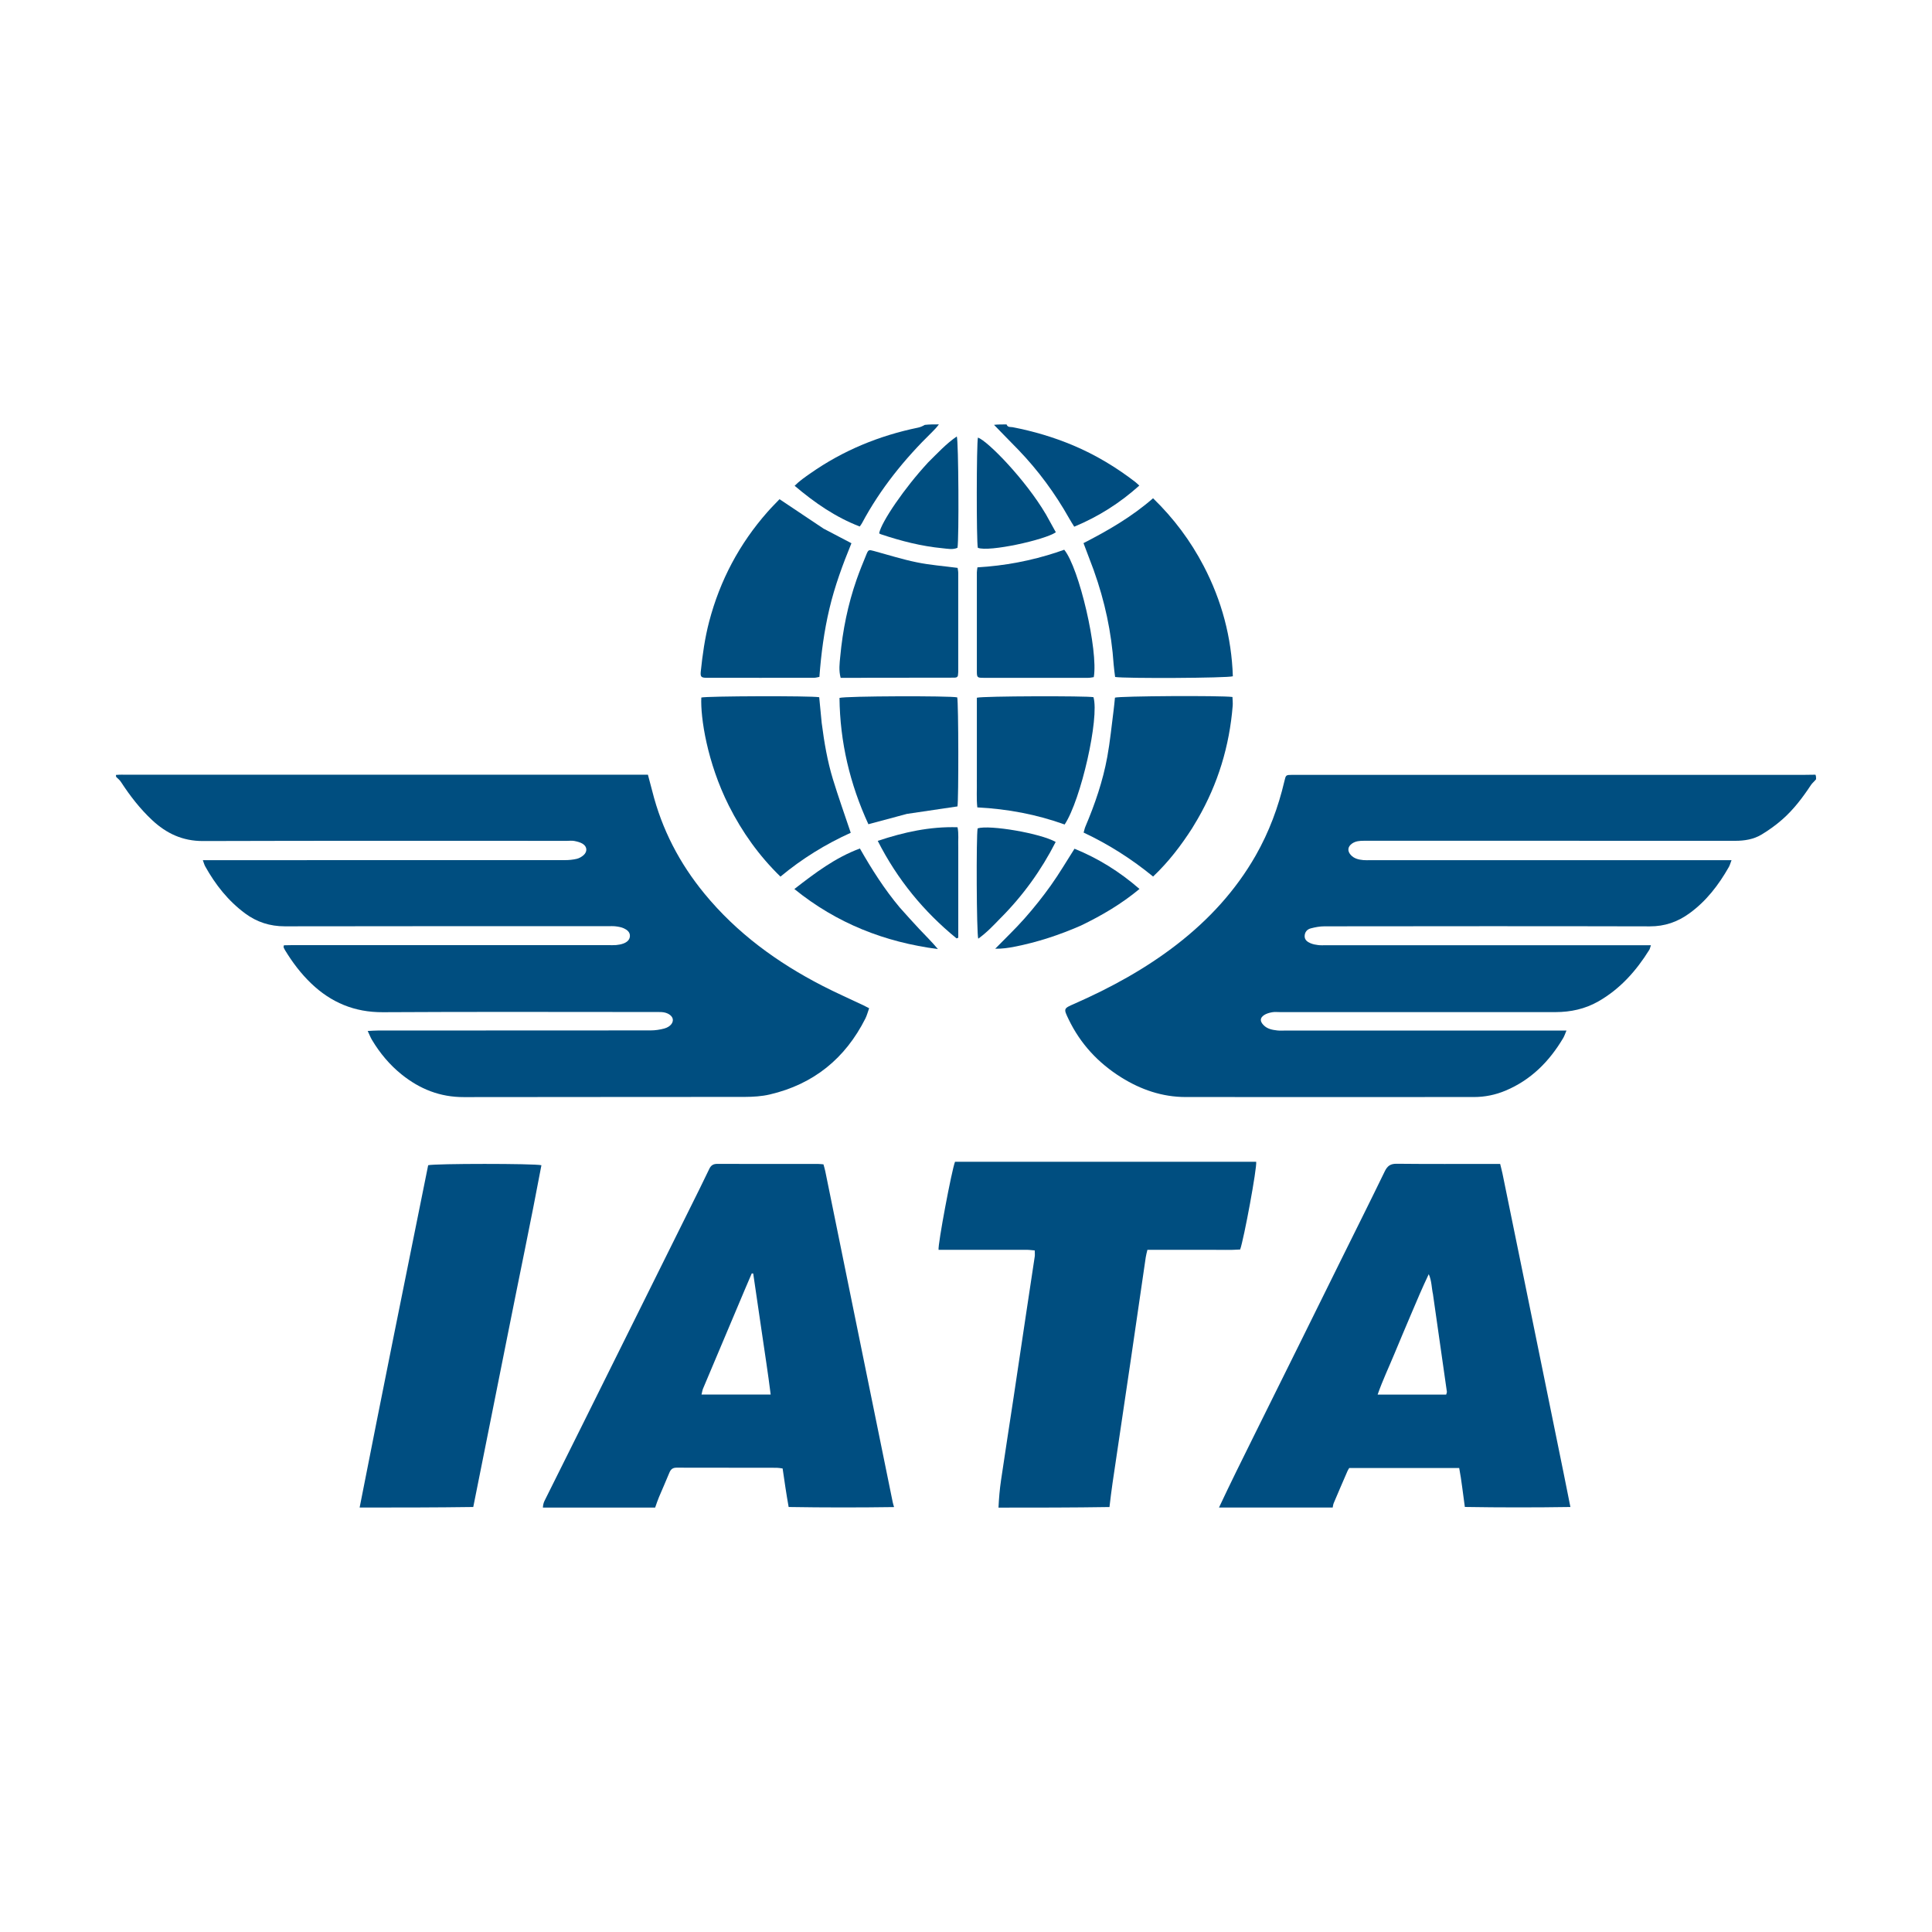 <svg xmlns="http://www.w3.org/2000/svg" id="Layer_1" data-name="Layer 1" viewBox="0 0 500 500"><defs><style>      .cls-1 {        fill: #004e80;      }      .cls-1, .cls-2, .cls-3, .cls-4 {        stroke-width: 0px;      }      .cls-2 {        fill: #004d7f;      }      .cls-3 {        fill: #004e81;      }      .cls-4 {        fill: #004d80;      }    </style></defs><path class="cls-1" d="M470,201.66c-.45.59-1,.99-1.34,1.52-2.15,3.25-4.49,6.35-7.43,8.92-1.66,1.46-3.49,2.77-5.39,3.91-2.04,1.22-4.37,1.59-6.77,1.59-18.33-.02-36.67-.01-55-.01-13.69,0-27.38,0-41.08,0-1.11,0-2.17.07-3.11.74-1.11.8-1.22,1.9-.32,2.91.87.97,2.03,1.23,3.24,1.35.62.06,1.26.02,1.89.02,30.19,0,60.38,0,90.57,0h2.86c-.3.77-.43,1.3-.69,1.76-2.64,4.65-5.84,8.84-10.24,12.02-3.05,2.21-6.36,3.36-10.22,3.35-28.07-.07-56.14-.04-84.22-.01-1.18,0-2.38.23-3.52.53-.95.24-1.57.97-1.59,2.01-.01,1.01.75,1.51,1.55,1.85.62.26,1.31.39,1.99.47.68.08,1.37.03,2.06.03,27.16,0,54.31,0,81.47,0h2.55c-.21.59-.26.93-.42,1.19-3.39,5.45-7.55,10.14-13.22,13.37-3.43,1.95-7.13,2.74-11.02,2.75-23.78.01-47.55,0-71.33,0-.69,0-1.39-.08-2.06.04-.71.13-1.47.34-2.06.73-1.1.74-1.1,1.59-.18,2.56.97,1.03,2.27,1.27,3.59,1.42.62.07,1.26.03,1.89.03,23.43,0,46.86,0,70.29,0,.79,0,1.57,0,2.66,0-.36.84-.54,1.42-.85,1.94-3.58,6.04-8.32,10.83-14.91,13.6-2.62,1.1-5.35,1.66-8.19,1.66-24.86,0-49.73.02-74.59,0-6.06,0-11.61-1.91-16.69-5.09-5.95-3.72-10.56-8.68-13.61-15.02-1.35-2.81-1.34-2.79,1.52-4.04,9.4-4.14,18.36-9.04,26.5-15.34,8.26-6.4,15.21-13.94,20.4-23.03,3.44-6.04,5.84-12.47,7.42-19.22.38-1.62.38-1.62,2.02-1.64.63,0,1.26,0,1.89,0,43.54,0,87.08,0,130.62,0,.92,0,1.83-.01,2.91-.04.16.35.16.71.16,1.21Z"></path><path class="cls-1" d="M30,200.55c.97-.09,1.95-.06,2.92-.06,44,0,87.99,0,131.99,0,.9,0,1.8,0,2.77,0,.42,1.57.79,2.93,1.14,4.31,2.47,9.83,7.04,18.62,13.47,26.45,8.39,10.22,18.86,17.86,30.57,23.88,3.45,1.78,7.01,3.34,10.52,5.01.46.22.91.46,1.55.79-.33.91-.56,1.84-.98,2.68-5.21,10.33-13.4,16.99-24.74,19.64-2.09.49-4.31.62-6.47.63-24.23.04-48.46,0-72.7.05-6.14.02-11.4-2.08-16.09-5.85-3.11-2.5-5.62-5.51-7.66-8.91-.4-.66-.68-1.39-1.13-2.35,1.05-.05,1.82-.12,2.59-.12,23.54,0,47.09,0,70.63-.03,1.18,0,2.4-.18,3.54-.49,1.56-.44,2.37-1.49,2.19-2.46-.18-.93-1.37-1.7-2.85-1.79-.69-.04-1.37-.02-2.06-.02-23.37,0-46.75-.09-70.12.05-7.33.04-13.38-2.5-18.55-7.45-2.65-2.54-4.85-5.45-6.75-8.58-.15-.24-.27-.5-.38-.76-.04-.09.02-.21.07-.53.68-.02,1.4-.04,2.12-.04,27.27,0,54.54,0,81.81,0,.69,0,1.38.04,2.06-.02.62-.06,1.25-.17,1.83-.38.9-.33,1.67-.9,1.73-1.93.05-1.05-.76-1.65-1.59-2.03-.66-.3-1.42-.42-2.15-.51-.68-.08-1.37-.03-2.06-.03-27.84,0-55.68-.03-83.52.03-3.85,0-7.21-1.09-10.24-3.32-4.4-3.25-7.7-7.44-10.34-12.17-.24-.42-.36-.91-.63-1.63,1.04,0,1.83,0,2.62,0,30.36,0,60.72,0,91.09-.01,1.02,0,2.06-.1,3.05-.33.64-.15,1.29-.52,1.78-.96,1.01-.9.94-2.17-.18-2.9-.64-.42-1.46-.62-2.23-.77-.61-.12-1.26-.03-1.89-.03-31.39,0-62.79-.05-94.18.05-5.31.02-9.51-1.97-13.23-5.46-3.1-2.91-5.68-6.24-7.99-9.79-.3-.46-.71-.85-1.2-1.27-.12-.15-.12-.3-.12-.56Z"></path><path class="cls-3" d="M140.5,390.16c.03-.58.15-1.2.42-1.74,3.24-6.54,6.51-13.06,9.76-19.59,4.82-9.69,9.64-19.39,14.45-29.09,4.46-8.98,8.92-17.97,13.38-26.95,1.7-3.42,3.41-6.83,5.05-10.28.46-.96,1.07-1.31,2.12-1.3,8.71.03,17.41.02,26.12.02.39,0,.79.06,1.31.1.16.6.35,1.19.47,1.78,2.38,11.65,4.75,23.31,7.12,34.96,1.71,8.42,3.43,16.84,5.15,25.26,1.73,8.48,3.45,16.95,5.18,25.42.08.39.2.77.35,1.28-9.02.13-18.08.13-27.28-.02-.61-3.4-1.08-6.66-1.56-9.97-.61-.08-1.05-.18-1.49-.18-8.65,0-17.29,0-25.94-.03-1.04,0-1.52.43-1.89,1.33-.85,2.11-1.8,4.18-2.68,6.29-.37.89-.67,1.8-.99,2.71h-29.06M197.11,344.47c-.73-4.96-1.46-9.93-2.18-14.89-.13,0-.26-.02-.38-.02-.57,1.34-1.15,2.68-1.72,4.02-3.63,8.6-7.27,17.2-10.89,25.81-.18.44-.24.93-.39,1.52h17.9c-.68-5.5-1.53-10.82-2.34-16.44Z"></path><path class="cls-3" d="M315.47,390.16c2.87-6.13,5.91-12.25,8.95-18.38,4.05-8.17,8.1-16.33,12.15-24.5,3.49-7.05,6.97-14.1,10.45-21.14,3.79-7.66,7.62-15.3,11.35-22.99.68-1.4,1.46-1.99,3.1-1.97,8.24.09,16.49.04,24.74.04.62,0,1.25,0,2.03,0,.22.92.44,1.72.61,2.54,1.83,8.92,3.65,17.83,5.47,26.75,1.72,8.42,3.43,16.83,5.15,25.25,1.73,8.47,3.45,16.95,5.18,25.42.59,2.9,1.17,5.8,1.77,8.83-9.05.14-18.11.14-27.32-.01-.5-3.46-.83-6.77-1.46-10.08h-28.46c-.18.3-.34.53-.45.79-1.2,2.77-2.4,5.53-3.57,8.31-.15.35-.18.76-.26,1.13h-29.4M370.88,335.08c-.4-1.76-.34-3.61-1.12-5.33-1.64,3.44-3.1,6.89-4.56,10.34-1.46,3.46-2.94,6.91-4.37,10.38-1.42,3.43-3.02,6.79-4.3,10.45h17.74c.08-.32.21-.55.18-.75-1.17-8.27-2.35-16.53-3.58-25.1Z"></path><path class="cls-1" d="M258.41,390.16c.11-2.37.31-4.74.66-7.1,1.05-7.15,2.17-14.28,3.25-21.43,1.1-7.31,2.18-14.63,3.28-21.94.73-4.84,1.47-9.67,2.19-14.51.07-.44,0-.9,0-1.57-.7-.05-1.41-.16-2.11-.16-6.93-.01-13.86,0-20.79,0-.67,0-1.35,0-1.99,0-.21-1.39,3.39-20.59,4.26-22.79,25.93,0,51.95,0,77.94,0,.24,1.55-3.16,19.94-4.15,22.71-2.57.19-5.25.06-7.91.08-2.63.02-5.27,0-7.91,0h-8.18c-.17.73-.34,1.32-.43,1.92-1.29,8.78-2.55,17.56-3.84,26.34-1.57,10.69-3.17,21.38-4.75,32.07-.3,2.03-.54,4.06-.8,6.24-9.51.15-19.02.15-28.7.15Z"></path><path class="cls-3" d="M93.07,390.16c5.81-29.56,11.78-59.11,17.74-88.6,1.6-.45,27.57-.46,29.31,0-2.76,14.73-5.87,29.41-8.78,44.12-2.92,14.74-5.9,29.46-8.86,44.33-9.75.14-19.5.14-29.41.14Z"></path><path class="cls-4" d="M260.5,109.84c.3.83,1.02.62,1.52.71,5.41,1.04,10.66,2.59,15.74,4.73,5.78,2.44,11.1,5.64,16.06,9.46.31.24.58.53,1.03.93-5.02,4.51-10.54,8.02-16.84,10.64-.47-.76-.9-1.42-1.28-2.1-3.65-6.49-8.03-12.45-13.2-17.82-2.05-2.13-4.16-4.22-6.28-6.44,1.01-.11,2.05-.11,3.25-.11Z"></path><path class="cls-4" d="M242.97,109.84c-.46.65-1.07,1.32-1.71,1.94-7.18,7.01-13.43,14.73-18.17,23.6-.13.25-.31.47-.59.88-6.26-2.41-11.65-6.13-16.85-10.54,1.29-1.29,2.69-2.25,4.07-3.21,8.44-5.92,17.78-9.76,27.87-11.84.6-.12,1.17-.38,1.75-.71,1.16-.13,2.32-.13,3.63-.13Z"></path><path class="cls-1" d="M212.68,187.27c.64,4.95,1.46,9.73,2.87,14.36,1.41,4.61,3.03,9.15,4.62,13.89-6.51,2.95-12.57,6.67-18.19,11.35-5.57-5.42-9.93-11.56-13.35-18.35-5.65-11.24-7.38-22.93-7.13-28,1.24-.38,28.24-.48,30.51-.08.2,2.18.41,4.43.66,6.83Z"></path><path class="cls-1" d="M213.22,136.85c2.38,1.26,4.66,2.45,7.13,3.74-2.27,5.54-4.33,11.14-5.7,16.95-1.37,5.77-2.14,11.62-2.59,17.64-.51.09-.94.23-1.37.23-9.28.01-18.56.02-27.84,0-1.4,0-1.62-.28-1.49-1.61.45-4.36,1.06-8.69,2.17-12.94,2.8-10.66,7.82-20.13,15.12-28.4,1.01-1.15,2.1-2.22,3.09-3.27,3.9,2.61,7.63,5.11,11.47,7.67Z"></path><path class="cls-1" d="M283.1,147.68c-.91-2.4-1.77-4.68-2.69-7.12,6.39-3.28,12.5-6.81,18-11.61,5.38,5.22,9.7,11.02,13.09,17.51,4.68,8.96,7.23,18.49,7.56,28.56-1.36.47-27.91.61-30.47.18-.12-1.05-.3-2.15-.38-3.26-.56-8.28-2.28-16.32-5.12-24.26Z"></path><path class="cls-1" d="M308.59,214.25c-2.94,4.58-6.14,8.78-10.17,12.6-5.52-4.52-11.46-8.31-17.98-11.38.17-.57.26-1.07.45-1.52,2.48-5.83,4.53-11.81,5.67-18.05.74-4.02,1.12-8.1,1.65-12.16.14-1.07.23-2.14.34-3.19,1.26-.42,27.46-.58,30.41-.17.02.73.12,1.51.06,2.27-.84,10.42-3.8,20.2-9.05,29.28-.43.74-.87,1.47-1.38,2.31Z"></path><path class="cls-1" d="M222.85,175.42c-1.87,0-3.57,0-5.29,0-.53-1.97-.27-3.73-.11-5.46.63-6.82,1.98-13.5,4.24-19.97.77-2.2,1.65-4.36,2.54-6.52.5-1.23.64-1.23,1.95-.87,3.69,1,7.35,2.17,11.09,2.93,3.4.7,6.89.96,10.56,1.44.04.35.16.83.16,1.31.01,8.54,0,17.08,0,25.62,0,.39-.08.78-.11,1.08-.11.12-.14.17-.18.2-.04.04-.08.09-.13.1-.17.04-.33.1-.5.1-8.01.01-16.03.02-24.21.03Z"></path><path class="cls-3" d="M234.8,210.61c-3.39.9-6.63,1.78-10.06,2.7-4.78-10.39-7.36-21.28-7.48-32.69,1.51-.5,28.71-.57,30.47-.14.34,1.4.38,26.57.06,28.22-4.29.63-8.57,1.26-12.99,1.92Z"></path><path class="cls-4" d="M273.59,142.9c.71-.25,1.29-.45,1.83-.63,3.88,4.74,8.84,26.09,7.65,32.97-.43.06-.92.18-1.41.18-9.05.01-18.1.01-27.15,0-1.58,0-1.69-.1-1.7-1.62-.01-8.54,0-17.09,0-25.63,0-.39.08-.77.15-1.34,7.03-.41,13.86-1.69,20.63-3.92Z"></path><path class="cls-1" d="M252.81,201.8v-21.23c1.57-.44,28.42-.5,30.18-.14,1.56,5.33-3.21,26.52-7.46,32.95-7.2-2.59-14.69-4.02-22.6-4.43-.26-2.36-.07-4.68-.13-7.15Z"></path><path class="cls-4" d="M279.69,239.56c-5.59,2.44-11.23,4.29-17.09,5.44-1.61.32-3.24.56-5.04.53,2.54-2.61,5.2-5.12,7.6-7.84,2.41-2.73,4.7-5.59,6.81-8.56,2.15-3.01,4.02-6.21,6.11-9.48,6.1,2.48,11.63,5.9,16.82,10.41-4.68,3.89-9.75,6.87-15.21,9.5Z"></path><path class="cls-4" d="M232.88,234.89c1.72,1.91,3.34,3.75,5.02,5.53,1.62,1.71,3.3,3.37,4.83,5.2-13.74-1.79-26.13-6.62-37.15-15.54,5.4-4.19,10.59-8.12,16.96-10.49,3.07,5.39,6.33,10.52,10.33,15.29Z"></path><path class="cls-1" d="M240.07,119.8c2.48-2.43,4.74-4.93,7.55-6.85.45,1.2.59,26.37.18,28.82-1.24.55-2.56.24-3.83.12-5.49-.52-10.8-1.88-16.01-3.63-.16-.05-.3-.16-.44-.23.55-2.96,6.68-11.88,12.56-18.22Z"></path><path class="cls-2" d="M270.66,133.07c.9,1.64,1.75,3.17,2.59,4.68-2.78,1.96-17.33,5.18-20.19,4.02-.38-1.59-.35-27.18.03-28.53,2.59.92,12.34,10.95,17.57,19.84Z"></path><path class="cls-1" d="M248,219.24c0,7.93,0,15.69,0,23.45-.15.05-.3.11-.45.16-8.49-6.93-15.3-15.21-20.39-25.23,6.8-2.27,13.48-3.74,20.65-3.53.35,1.72.12,3.36.19,5.15Z"></path><path class="cls-2" d="M258.89,237.65c-1.84,1.92-3.59,3.75-5.72,5.28-.45-1.39-.54-26.6-.16-28.55,3.07-.97,16.32,1.28,20.2,3.52-3.72,7.3-8.44,13.86-14.32,19.76Z"></path></svg>